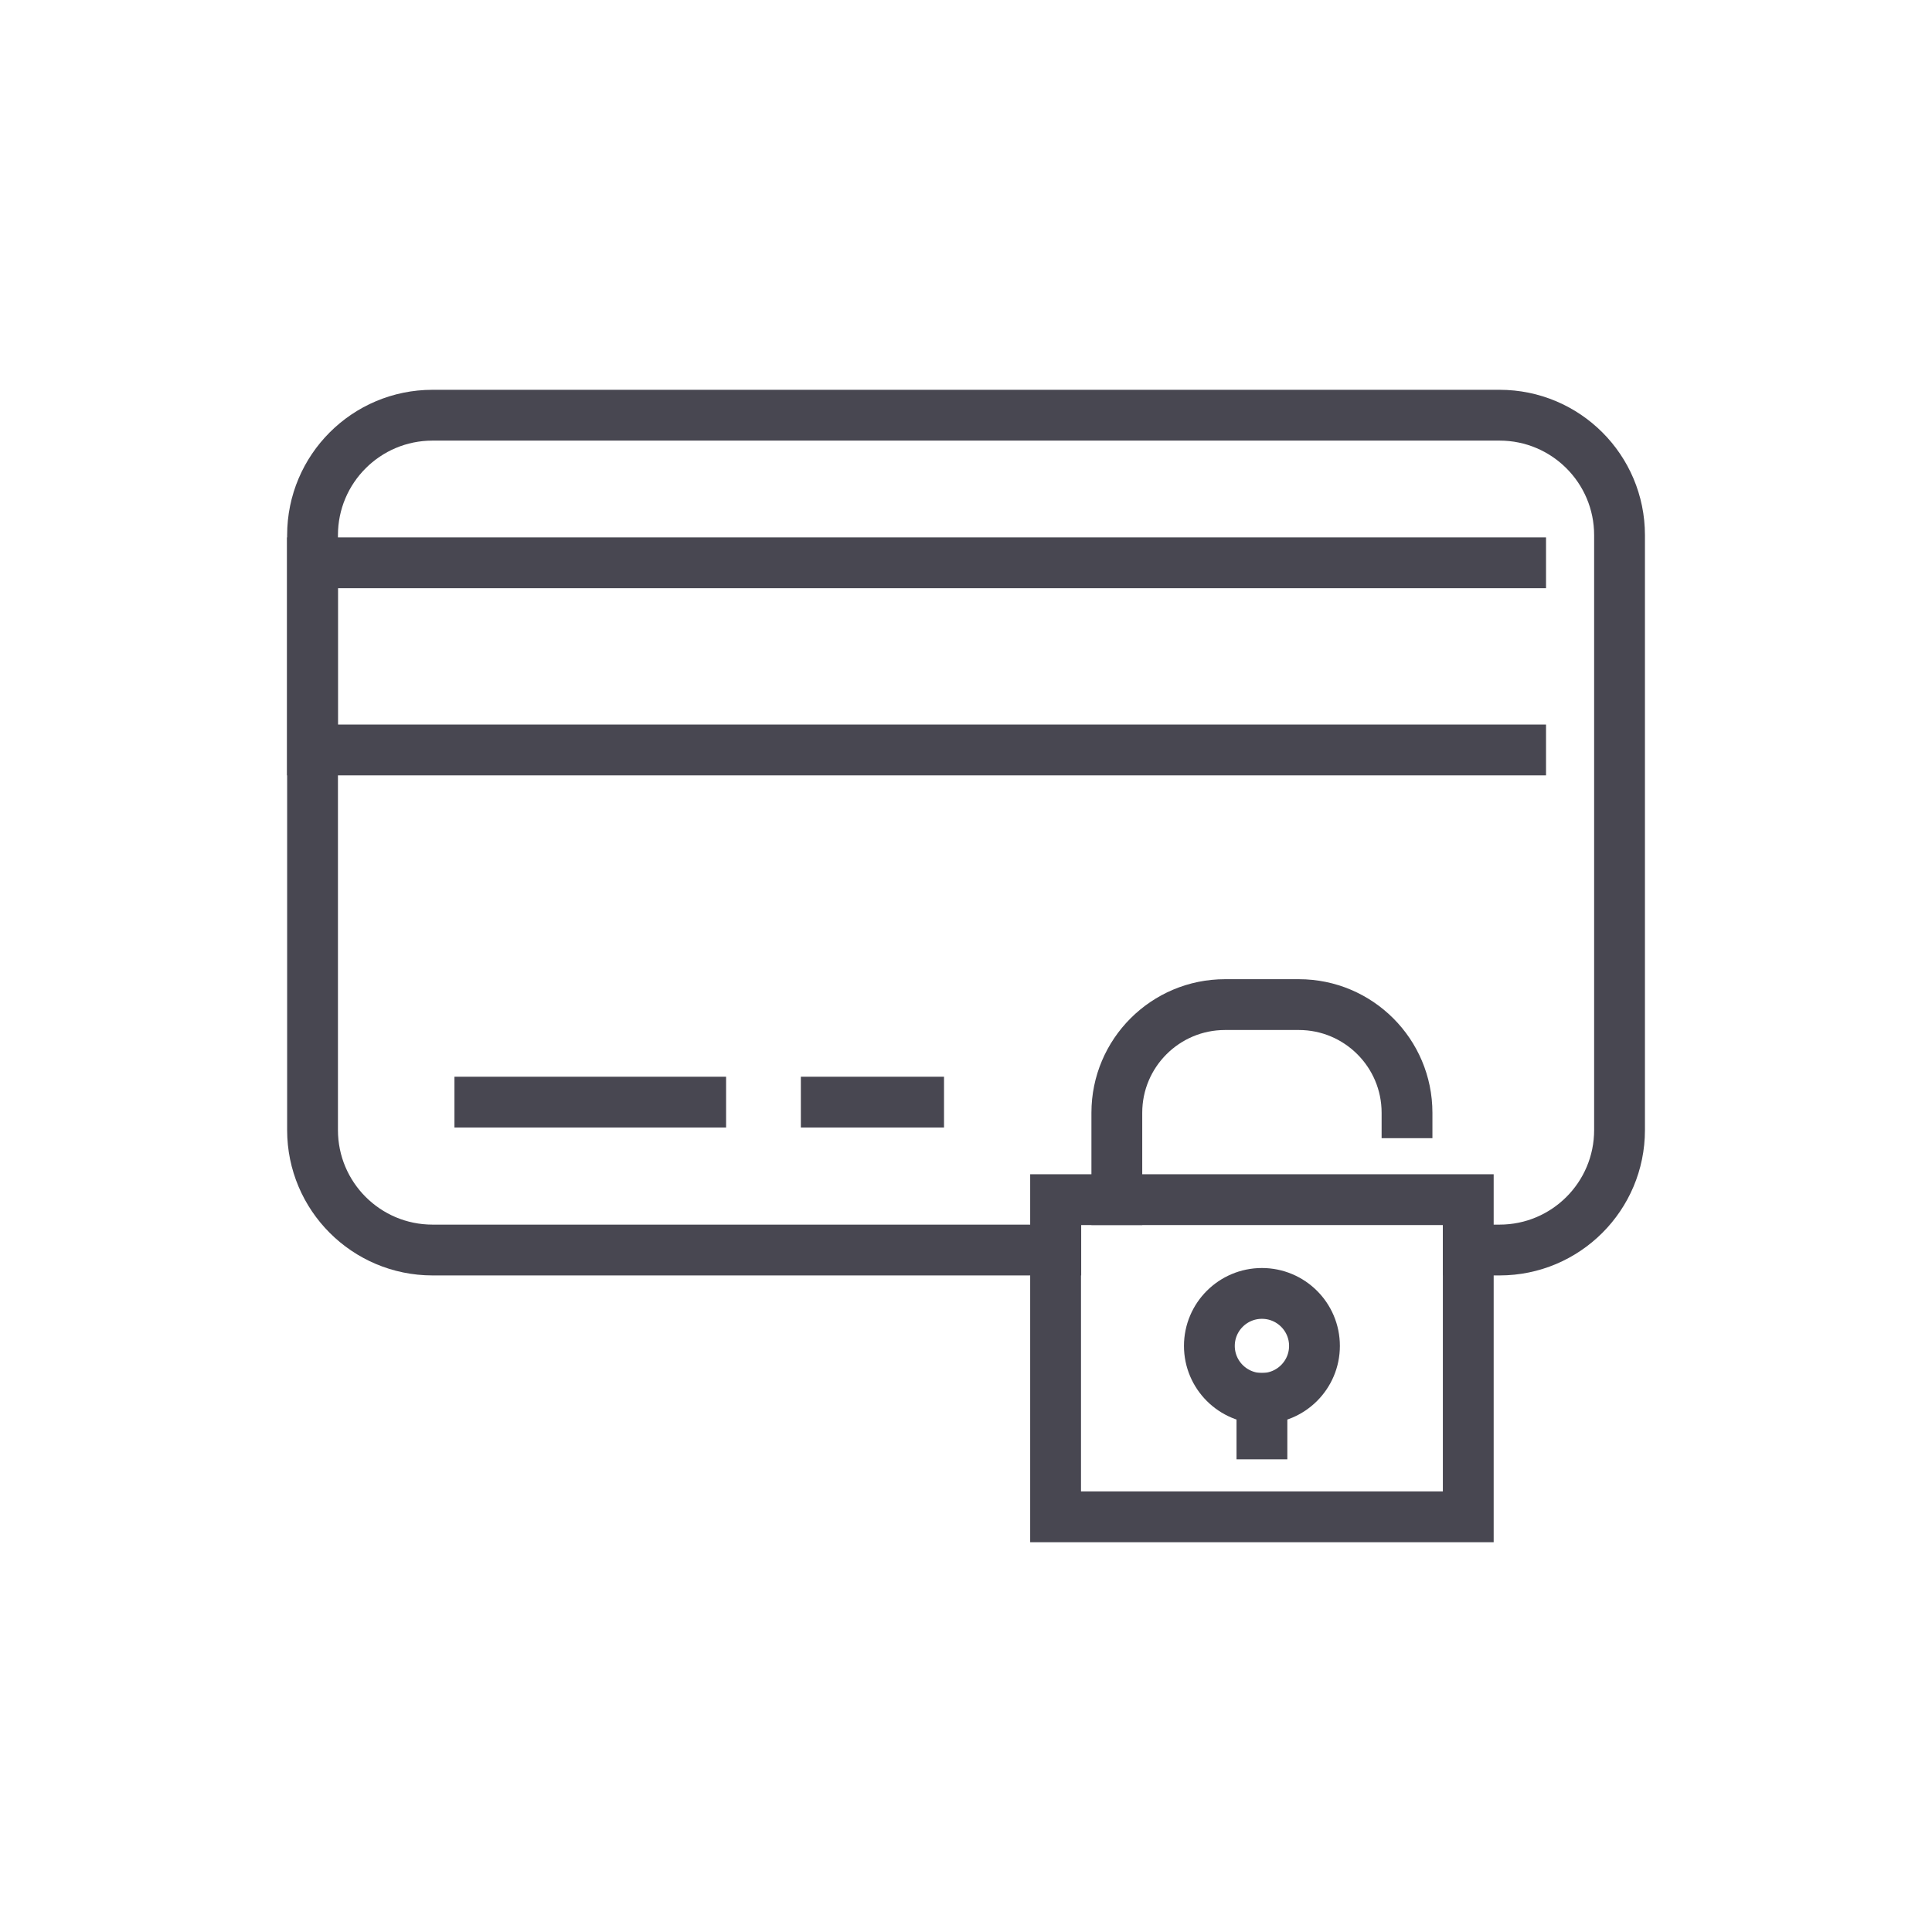 <?xml version="1.0" encoding="UTF-8" standalone="no"?>
<!DOCTYPE svg PUBLIC "-//W3C//DTD SVG 1.1//EN" "http://www.w3.org/Graphics/SVG/1.1/DTD/svg11.dtd">
<svg width="100%" height="100%" viewBox="0 0 100 100" version="1.1" xmlns="http://www.w3.org/2000/svg" xmlns:xlink="http://www.w3.org/1999/xlink" xml:space="preserve" xmlns:serif="http://www.serif.com/" style="fill-rule:evenodd;clip-rule:evenodd;stroke-linecap:square;stroke-miterlimit:2;">
    <g transform="matrix(1,0,0,1,-975.603,-556.209)">
        <path d="M1051.6,620.91L1053.22,620.91C1056.65,620.91 1059.43,618.129 1059.43,614.7L1059.43,583.91C1059.43,580.48 1056.65,577.7 1053.22,577.7L997.99,577.7C994.56,577.7 991.78,580.48 991.78,583.91L991.78,614.7C991.78,618.129 994.56,620.91 997.99,620.91L1030.25,620.91" style="fill:none;stroke:rgb(72,71,81);stroke-width:2.63px;"/>
    </g>
    <g transform="matrix(1,0,0,1,-975.603,-556.209)">
        <rect x="1030.24" y="618.303" width="21.36" height="16.416" style="fill:none;stroke:rgb(72,71,81);stroke-width:2.63px;"/>
    </g>
    <g transform="matrix(1,0,0,1,-975.603,-556.209)">
        <path d="M1043.64,625.873C1043.64,627.373 1042.42,628.59 1040.92,628.59C1039.42,628.59 1038.2,627.373 1038.2,625.873C1038.2,624.372 1039.42,623.156 1040.92,623.156C1042.42,623.156 1043.64,624.372 1043.64,625.873Z" style="fill:none;stroke:rgb(72,71,81);stroke-width:2.63px;"/>
    </g>
    <g transform="matrix(1,0,0,1,-975.603,-556.209)">
        <path d="M1040.92,628.59L1040.92,630.428" style="fill:none;stroke:rgb(72,71,81);stroke-width:2.63px;"/>
    </g>
    <g transform="matrix(1,0,0,1,-975.603,-556.209)">
        <path d="M1048.43,613.806C1048.43,610.714 1045.92,608.207 1042.83,608.207L1039.01,608.207C1035.92,608.207 1033.41,610.714 1033.41,613.806L1033.41,618.303" style="fill:none;stroke:rgb(72,71,81);stroke-width:2.63px;"/>
    </g>
    <g transform="matrix(1,0,0,1,-975.603,-556.209)">
        <path d="M1054.31,595.026L991.776,595.026L991.776,585.339L1054.31,585.339" style="fill:none;stroke:rgb(72,71,81);stroke-width:2.63px;"/>
    </g>
    <g transform="matrix(1,0,0,1,-975.603,-556.209)">
        <path d="M1000.44,613.255L1011.87,613.255" style="fill:none;stroke:rgb(72,71,81);stroke-width:2.63px;"/>
    </g>
    <g transform="matrix(1,0,0,1,-975.603,-556.209)">
        <path d="M1018.37,613.255L1023.15,613.255" style="fill:none;stroke:rgb(72,71,81);stroke-width:2.63px;"/>
    </g>
</svg>
